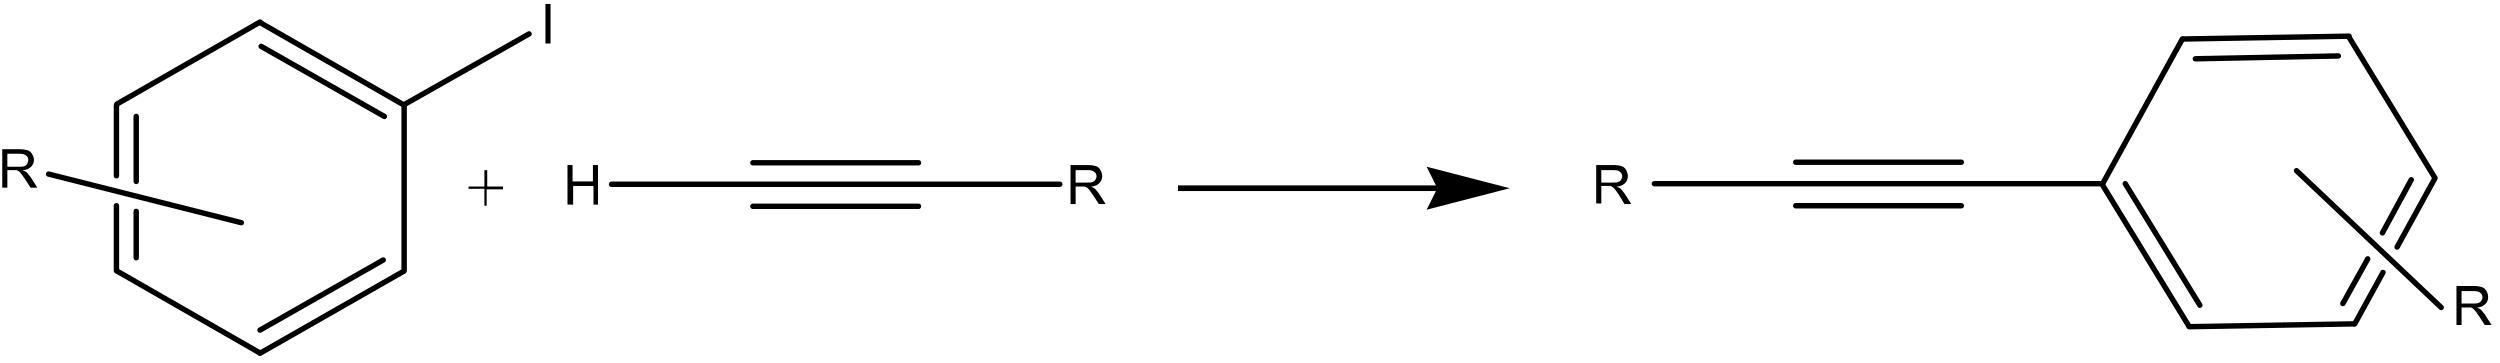<svg xmlns="http://www.w3.org/2000/svg" xmlns:xlink="http://www.w3.org/1999/xlink" id="&#x30EC;&#x30A4;&#x30E4;&#x30FC;_1" x="0px" y="0px" viewBox="0 0 442.3 64.2" style="enable-background:new 0 0 442.3 64.2;" xml:space="preserve">
<style type="text/css">
	.st0{fill-rule:evenodd;clip-rule:evenodd;}
	.st1{fill:none;stroke:#000000;stroke-width:0.16;stroke-miterlimit:10;}
	.st2{fill:none;stroke:#000000;stroke-width:0.959;stroke-linecap:round;stroke-linejoin:round;stroke-miterlimit:10;}
	.st3{fill:none;stroke:#000000;stroke-width:0.959;stroke-linecap:round;stroke-linejoin:round;stroke-miterlimit:10;}
</style>
<g>
	<g>
		<polygon class="st0" points="267.1,33.3 252.4,37.1 254.3,33.3 252.4,29.5   "></polygon>
		<line class="st1" x1="254" y1="33.3" x2="208.8" y2="33.3"></line>
		<rect x="208.4" y="32.8" class="st0" width="45.9" height="1"></rect>
	</g>
	<line class="st2" x1="424.1" y1="43.7" x2="430.7" y2="31.7"></line>
	<line class="st2" x1="416.6" y1="57.3" x2="421.6" y2="48.2"></line>
	<line class="st2" x1="421.5" y1="41.2" x2="426.6" y2="31.8"></line>
	<line class="st2" x1="414.5" y1="53.7" x2="418.9" y2="45.8"></line>
	<line class="st2" x1="430.8" y1="31.5" x2="415.6" y2="6.6"></line>
	<line class="st2" x1="415.6" y1="6.4" x2="386.3" y2="6.9"></line>
	<line class="st2" x1="413.7" y1="9.9" x2="388.4" y2="10.4"></line>
	<line class="st2" x1="386.1" y1="6.9" x2="372" y2="32.5"></line>
	<line class="st2" x1="371.9" y1="32.6" x2="387.2" y2="57.6"></line>
	<line class="st2" x1="376" y1="32.5" x2="389.2" y2="54"></line>
	<line class="st2" x1="387.3" y1="57.8" x2="416.4" y2="57.3"></line>
	<g>
		<path d="M434.6,57.6v-7h3.1c0.6,0,1.1,0.1,1.4,0.2c0.3,0.1,0.6,0.3,0.8,0.7c0.2,0.3,0.3,0.7,0.3,1.1c0,0.5-0.2,0.9-0.5,1.2    c-0.3,0.3-0.8,0.6-1.5,0.6c0.2,0.1,0.4,0.2,0.6,0.3c0.3,0.2,0.5,0.6,0.8,0.9l1.2,1.9h-1.2l-0.9-1.4c-0.3-0.4-0.5-0.7-0.7-1    c-0.2-0.2-0.3-0.4-0.5-0.5c-0.1-0.1-0.3-0.2-0.4-0.2c-0.1,0-0.3,0-0.5,0h-1.1v3.1H434.6z M435.5,53.7h2c0.4,0,0.8,0,1-0.1    c0.2-0.1,0.4-0.2,0.5-0.4c0.1-0.2,0.2-0.4,0.2-0.6c0-0.3-0.1-0.6-0.4-0.8c-0.2-0.2-0.6-0.3-1.1-0.3h-2.2V53.7z"></path>
	</g>
	<g>
		<path d="M282.4,36.2v-7h3.1c0.6,0,1.1,0.1,1.4,0.2c0.3,0.1,0.6,0.3,0.8,0.7s0.3,0.7,0.3,1.1c0,0.5-0.2,0.9-0.5,1.2    c-0.3,0.3-0.8,0.6-1.5,0.6c0.2,0.1,0.4,0.2,0.6,0.3c0.3,0.2,0.5,0.6,0.8,0.9l1.2,1.9h-1.2l-0.9-1.5c-0.3-0.4-0.5-0.7-0.7-1    c-0.2-0.2-0.3-0.4-0.5-0.5c-0.1-0.1-0.3-0.2-0.4-0.2c-0.1,0-0.3,0-0.5,0h-1.1v3.1H282.4z M283.3,32.3h2c0.4,0,0.8,0,1-0.1    c0.2-0.1,0.4-0.2,0.5-0.4s0.2-0.4,0.2-0.6c0-0.3-0.1-0.6-0.4-0.8c-0.2-0.2-0.6-0.3-1.1-0.3h-2.2V32.3z"></path>
	</g>
	<g>
		<path d="M189.4,36.2v-7h3.1c0.6,0,1.1,0.1,1.4,0.2c0.3,0.1,0.6,0.3,0.8,0.7s0.3,0.7,0.3,1.1c0,0.5-0.2,0.9-0.5,1.2    c-0.3,0.3-0.8,0.6-1.5,0.6c0.2,0.1,0.4,0.2,0.6,0.3c0.3,0.2,0.5,0.6,0.8,0.9l1.2,1.9h-1.2l-0.9-1.4c-0.3-0.4-0.5-0.7-0.7-1    c-0.2-0.2-0.3-0.4-0.5-0.5c-0.1-0.1-0.3-0.1-0.4-0.2c-0.1,0-0.3,0-0.5,0h-1.1v3.1H189.4z M190.3,32.3h2c0.4,0,0.8,0,1-0.1    c0.2-0.1,0.4-0.2,0.5-0.4s0.2-0.4,0.2-0.6c0-0.3-0.1-0.6-0.4-0.8c-0.2-0.2-0.6-0.3-1.1-0.3h-2.2V32.3z"></path>
	</g>
	<g>
		<path d="M100.4,36.2v-7h0.9v2.9h3.6v-2.9h0.9v7H105v-3.3h-3.6v3.3H100.4z"></path>
	</g>
	<line class="st2" x1="406.3" y1="30.2" x2="431.9" y2="54.4"></line>
	<g>
		<line class="st2" x1="372" y1="32.5" x2="292.7" y2="32.5"></line>
		<line class="st2" x1="347" y1="28.7" x2="317.7" y2="28.7"></line>
		<line class="st2" x1="347" y1="36.4" x2="317.7" y2="36.4"></line>
	</g>
	<g>
		<line class="st2" x1="187.5" y1="32.6" x2="108.2" y2="32.6"></line>
		<line class="st2" x1="162.5" y1="28.8" x2="133.2" y2="28.8"></line>
		<line class="st2" x1="162.5" y1="36.5" x2="133.2" y2="36.5"></line>
	</g>
	<g>
		<path d="M85.7,36.3v-2.9h-2.8V33h2.8v-2.9h0.5V33H89v0.5h-2.9v2.9H85.7z"></path>
	</g>
	<line class="st3" x1="20.6" y1="36.4" x2="20.6" y2="47.7"></line>
	<line class="st3" x1="20.6" y1="18.6" x2="20.6" y2="31.1"></line>
	<line class="st3" x1="24.1" y1="37.4" x2="24.1" y2="45.6"></line>
	<line class="st3" x1="24.1" y1="20.6" x2="24.1" y2="32.1"></line>
	<line class="st3" x1="20.6" y1="47.9" x2="45.9" y2="62.4"></line>
	<line class="st3" x1="46" y1="62.5" x2="71.4" y2="48"></line>
	<line class="st3" x1="46" y1="58.4" x2="67.8" y2="46"></line>
	<line class="st3" x1="71.5" y1="47.9" x2="71.5" y2="18.7"></line>
	<line class="st3" x1="71.5" y1="18.6" x2="46.2" y2="4.1"></line>
	<line class="st3" x1="68" y1="20.6" x2="46.2" y2="8.2"></line>
	<line class="st3" x1="46" y1="3.9" x2="20.7" y2="18.4"></line>
	<g>
		<path d="M0.4,33.4v-7h3.1c0.6,0,1.1,0.1,1.4,0.2s0.6,0.3,0.8,0.7c0.2,0.3,0.3,0.7,0.3,1c0,0.5-0.2,0.9-0.5,1.2    c-0.3,0.3-0.8,0.6-1.5,0.6c0.2,0.1,0.4,0.2,0.6,0.3c0.3,0.2,0.5,0.6,0.8,0.9l1.2,1.9H5.4l-0.9-1.4c-0.3-0.4-0.5-0.7-0.7-1    c-0.2-0.2-0.3-0.4-0.5-0.5c-0.1-0.1-0.3-0.2-0.4-0.2c-0.1,0-0.3,0-0.5,0H1.3v3.1H0.4z M1.3,29.5h2c0.4,0,0.8,0,1-0.1    c0.2-0.1,0.4-0.2,0.5-0.4S5,28.5,5,28.3c0-0.3-0.1-0.6-0.4-0.8S4,27.2,3.5,27.2H1.3V29.5z"></path>
	</g>
	<line class="st3" x1="42.7" y1="39.4" x2="8.6" y2="30.8"></line>
	<g>
		<path d="M96.5,7.7v-7h0.9v7H96.5z"></path>
	</g>
	<line class="st3" x1="93.6" y1="6" x2="71.7" y2="18.4"></line>
</g>
</svg>